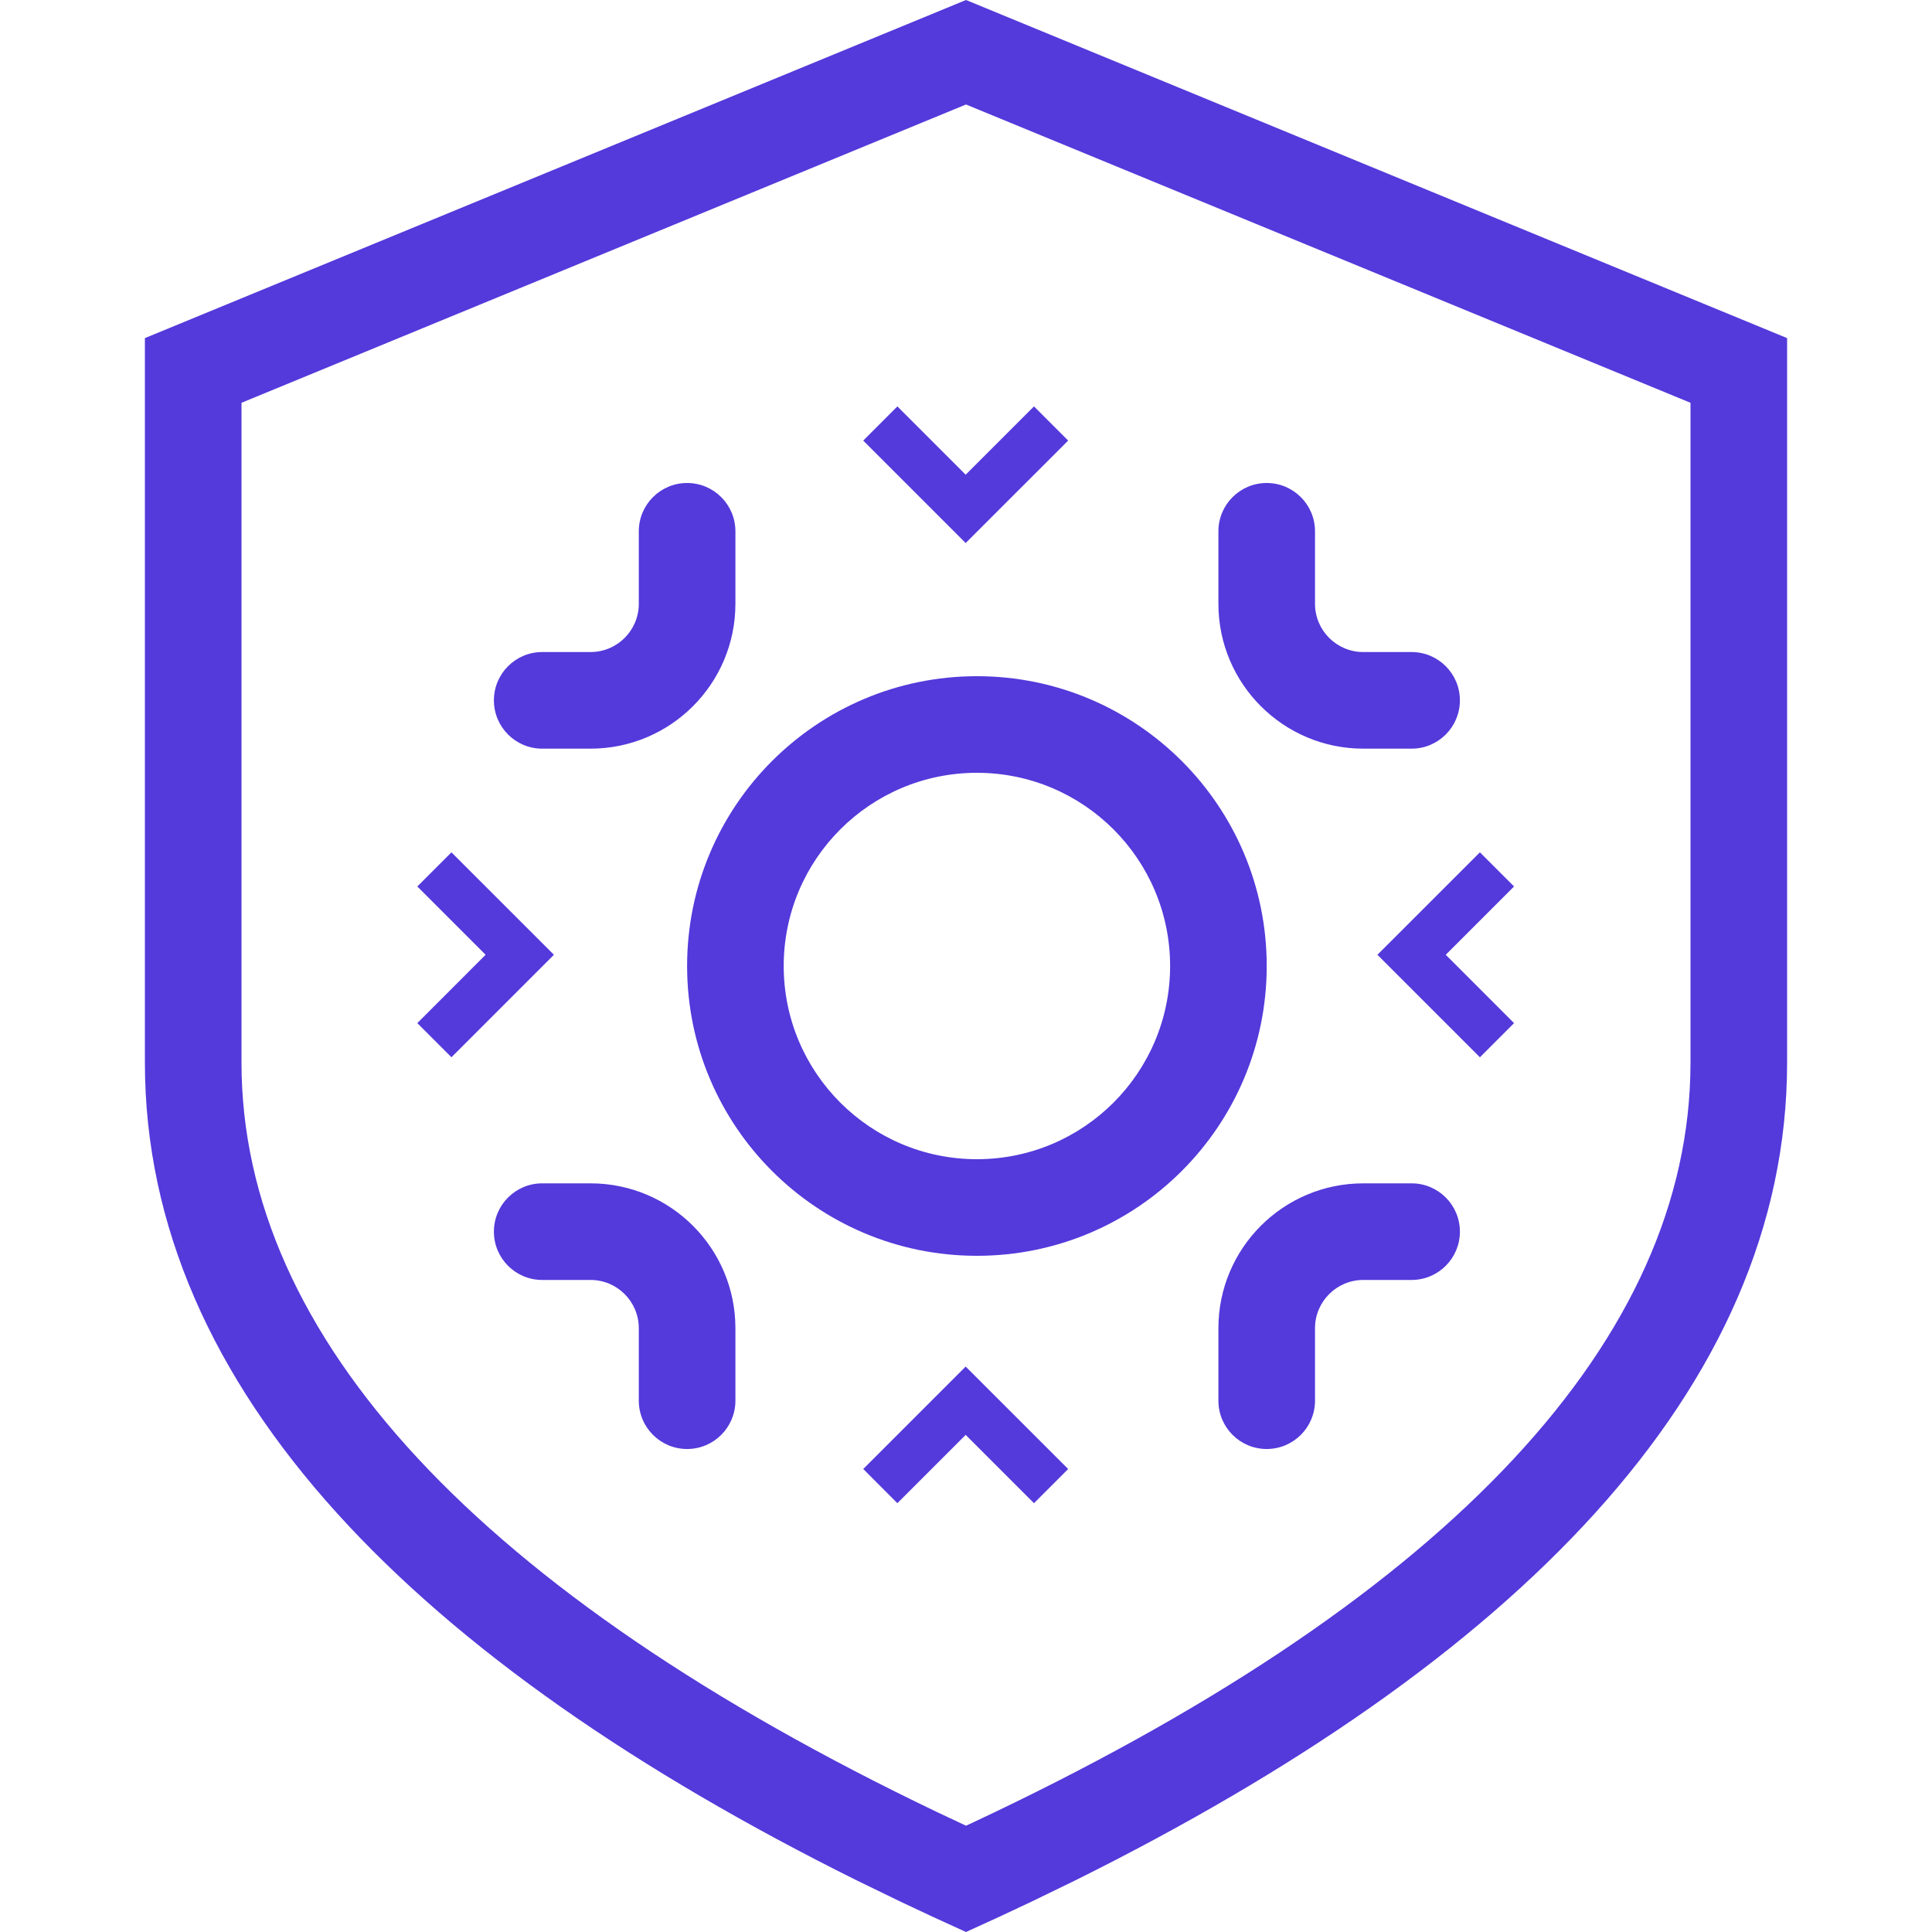 <svg width="48" height="48" viewBox="0 0 48 48" fill="none" xmlns="http://www.w3.org/2000/svg">
<path d="M25.689 10.097L26.538 10.946L23.992 13.491L21.447 10.946L22.295 10.097L23.992 11.794L25.689 10.097Z" fill="#5439DB"/>
<path d="M13.471 18.6C12.808 18.6 12.271 18.063 12.271 17.4C12.271 16.737 12.808 16.2 13.471 16.2H14.671C15.334 16.2 15.871 15.663 15.871 15V13.2C15.871 12.537 16.408 12 17.071 12C17.733 12 18.271 12.537 18.271 13.2V15C18.271 16.988 16.659 18.6 14.671 18.6H13.471Z" fill="#5439DB"/>
<path d="M13.471 29.4C12.808 29.4 12.271 29.937 12.271 30.6C12.271 31.263 12.808 31.8 13.471 31.8H14.671C15.334 31.8 15.871 32.337 15.871 33V34.8C15.871 35.463 16.408 36 17.071 36C17.733 36 18.271 35.463 18.271 34.8V33C18.271 31.012 16.659 29.4 14.671 29.4H13.471Z" fill="#5439DB"/>
<path d="M36.271 30.6C36.271 29.937 35.733 29.4 35.071 29.4H33.871C31.883 29.4 30.271 31.012 30.271 33V34.8C30.271 35.463 30.808 36 31.471 36C32.133 36 32.671 35.463 32.671 34.8V33C32.671 32.337 33.208 31.8 33.871 31.8H35.071C35.733 31.8 36.271 31.263 36.271 30.6Z" fill="#5439DB"/>
<path d="M35.071 18.6C35.733 18.6 36.271 18.063 36.271 17.4C36.271 16.737 35.733 16.2 35.071 16.2H33.871C33.208 16.2 32.671 15.663 32.671 15V13.2C32.671 12.537 32.133 12 31.471 12C30.808 12 30.271 12.537 30.271 13.2V15C30.271 16.988 31.883 18.6 33.871 18.6H35.071Z" fill="#5439DB"/>
<path d="M25.689 37.346L23.992 35.649L22.295 37.346L21.447 36.497L23.992 33.952L26.538 36.497L25.689 37.346Z" fill="#5439DB"/>
<path d="M35.919 23.721L37.616 25.419L36.768 26.267L34.222 23.721L36.768 21.176L37.616 22.024L35.919 23.721Z" fill="#5439DB"/>
<path d="M11.216 26.267L10.368 25.419L12.065 23.721L10.368 22.024L11.216 21.176L13.762 23.721L11.216 26.267Z" fill="#5439DB"/>
<path fill-rule="evenodd" clip-rule="evenodd" d="M24.271 31.2C28.247 31.2 31.471 27.977 31.471 24C31.471 20.024 28.247 16.8 24.271 16.8C20.294 16.8 17.071 20.024 17.071 24C17.071 27.977 20.294 31.2 24.271 31.2ZM24.271 28.8C26.922 28.8 29.071 26.651 29.071 24C29.071 21.349 26.922 19.2 24.271 19.2C21.62 19.2 19.471 21.349 19.471 24C19.471 26.651 21.62 28.8 24.271 28.8Z" fill="#5439DB"/>
<path fill-rule="evenodd" clip-rule="evenodd" d="M24 0L44.4 8.4V26.4C44.4 34.543 37.587 41.316 26.71 46.72L25.644 47.238C25.105 47.495 24.557 47.749 24 48C23.443 47.749 22.895 47.495 22.356 47.238L21.29 46.72C10.412 41.316 3.6 34.543 3.6 26.4V8.4L24 0ZM24 2.596L6 10.007V26.4C6 33.236 11.929 39.581 23.263 45.012L24 45.359L24.165 45.283C35.683 39.88 41.801 33.557 41.995 26.736L42 26.4V10.007L24 2.596Z" fill="#5439DB"/>
</svg>
